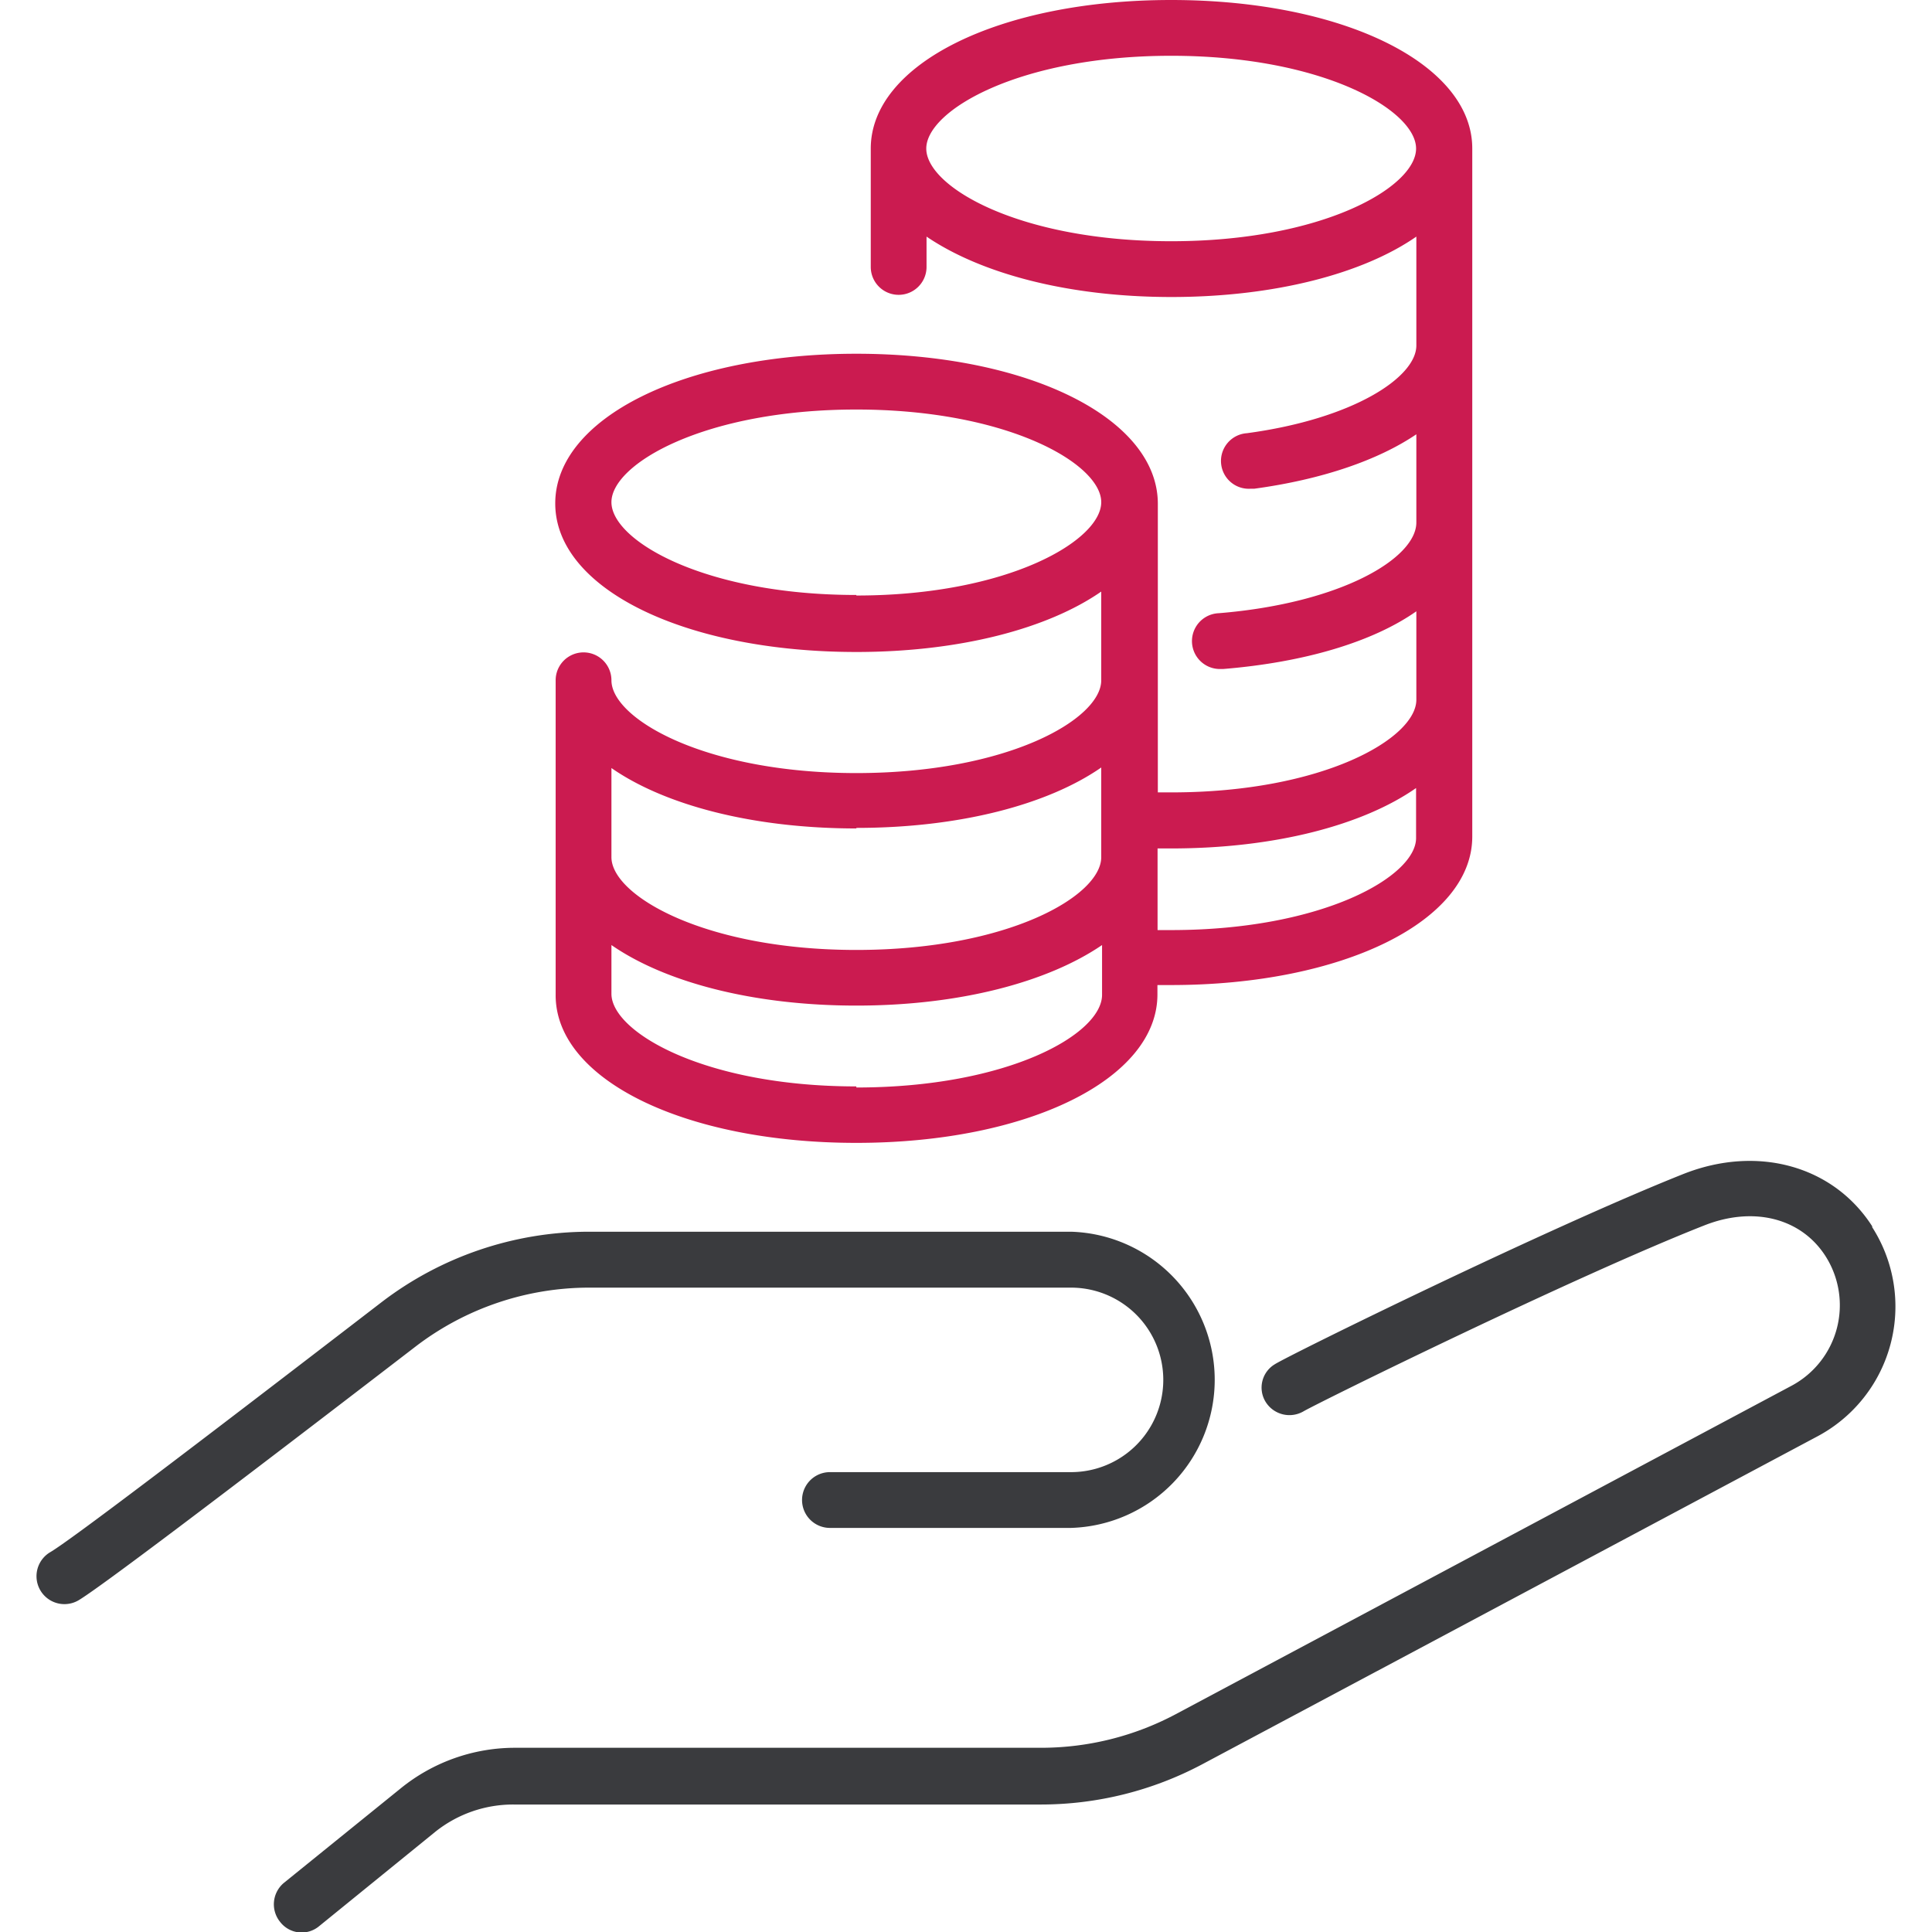 <?xml version="1.0" encoding="UTF-8"?> <svg xmlns="http://www.w3.org/2000/svg" id="Layer_1" data-name="Layer 1" viewBox="0 0 142 142"><defs><style>.cls-1{fill:#3a3b3e;}.cls-2{fill:#cb1b50;}</style></defs><path class="cls-1" d="M43.27,94.64H78.72a6.78,6.78,0,0,1,0,13.56H61a2,2,0,0,0,0,4.1H78.72a10.89,10.89,0,0,0,0-21.77H43.27a25.13,25.13,0,0,0-15.2,5.16c-14.16,10.89-23,17.6-24.39,18.4a2.05,2.05,0,0,0,2.11,3.52c1.53-.92,9.87-7.2,24.78-18.66A21,21,0,0,1,43.27,94.64Zm94.34-4.5c-2.85-4.45-8.41-6-13.84-3.87-10.06,4-29,13.32-30.07,14A2,2,0,0,0,93,103a2.06,2.06,0,0,0,2.81.73c1.19-.69,19.89-9.9,29.47-13.67,3.61-1.42,7.1-.53,8.89,2.26a6.71,6.71,0,0,1-2.49,9.53L86.4,126a21.09,21.09,0,0,1-9.86,2.46H37.79a13.33,13.33,0,0,0-8.36,3l-8.54,6.91a2.05,2.05,0,0,0-.3,2.89,2,2,0,0,0,2.88.3L32,134.63a9.16,9.16,0,0,1,5.77-2H76.54a25.27,25.27,0,0,0,11.79-2.94l45.27-24.13a10.81,10.81,0,0,0,4-15.37Z"></path><path class="cls-2" d="M86.08,0C73.47,0,64,4.69,64,10.92v8.7a2,2,0,0,0,4.1,0V17.39c4,2.72,10.42,4.44,18,4.44s14.09-1.72,18-4.44v8c0,2.35-4.65,5.4-12.45,6.45a2,2,0,0,0,.27,4.08h.27c5-.68,9.12-2.11,11.91-4V38.4c0,2.64-5.55,5.94-14.52,6.67a2.05,2.05,0,0,0,.16,4.1h.17c6-.49,11-2,14.19-4.24v6.5c0,2.84-6.86,6.81-18,6.81-.34,0-.67,0-1,0V37C85.07,30.73,75.56,26,62.94,26S40.81,30.73,40.81,37s9.51,10.92,22.13,10.92c7.62,0,14.08-1.72,18-4.44V50c0,2.85-6.86,6.82-18,6.82s-18-4-18-6.82a2,2,0,0,0-4.1,0V73.12C40.81,79.34,50.32,84,62.94,84s22.13-4.69,22.13-10.91v-.69c.34,0,.67,0,1,0,12.62,0,22.14-4.69,22.14-10.91V10.92C108.22,4.69,98.7,0,86.08,0Zm0,17.73c-11.17,0-18-4-18-6.81s6.86-6.82,18-6.82,18,4,18,6.82S97.25,17.73,86.08,17.73Zm-23.14,26c-11.17,0-18-4-18-6.82s6.86-6.81,18-6.81,18,4,18,6.81S74.11,43.77,62.94,43.77Zm0,17.12c7.62,0,14.08-1.72,18-4.44V63c0,2.85-6.86,6.82-18,6.82s-18-4-18-6.82V56.45C48.85,59.17,55.32,60.89,62.94,60.89Zm0,19c-11.17,0-18-4-18-6.81V69.46c3.94,2.73,10.41,4.45,18,4.45S77,72.19,81,69.46v3.66C81,76,74.11,79.93,62.94,79.93ZM86.08,68.36c-.34,0-.67,0-1,0v-6c.34,0,.67,0,1,0,7.62,0,14.09-1.71,18-4.44v3.66C104.11,64.39,97.25,68.36,86.08,68.36Z"></path></svg> 